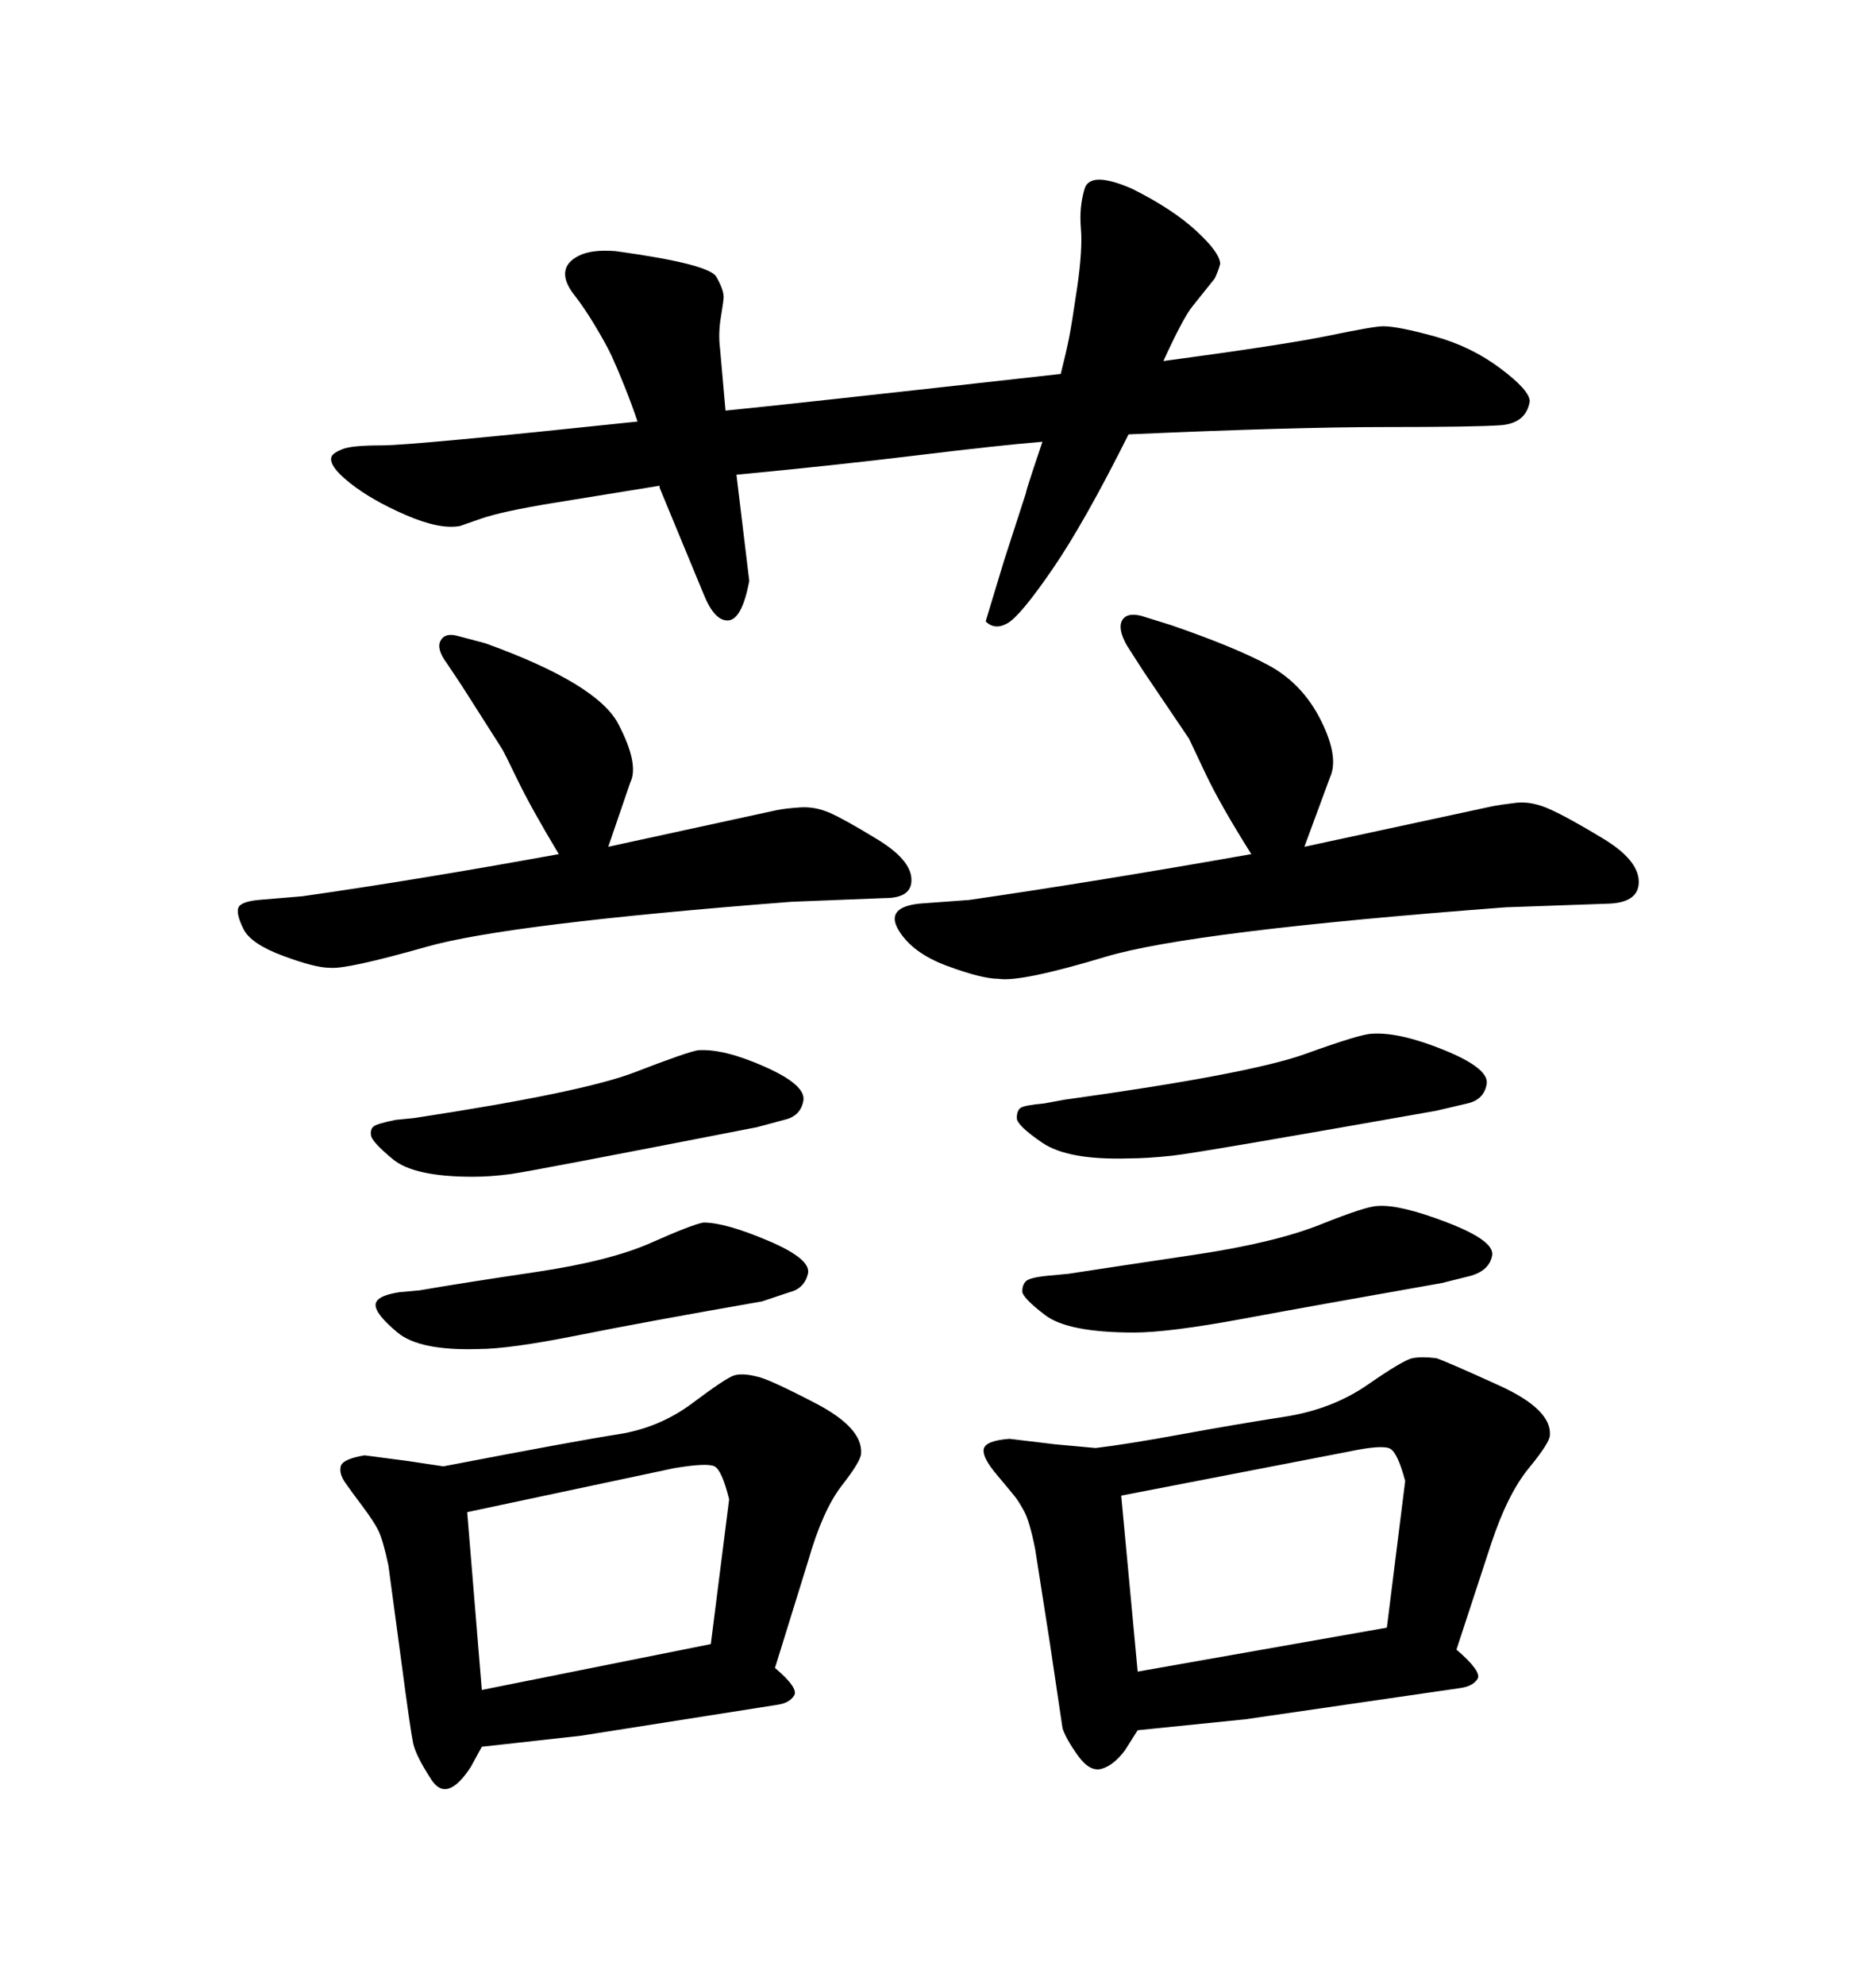 <svg xmlns="http://www.w3.org/2000/svg" xmlns:xlink="http://www.w3.org/1999/xlink" width="300" height="317.285"><path d="M175.20 231.45L175.20 231.45Q180.18 230.86 188.96 229.25Q197.75 227.64 205.37 226.46Q212.99 225.29 218.70 221.34Q224.41 217.38 225.88 217.09Q227.34 216.80 229.69 217.09L229.69 217.09Q231.45 217.68 239.79 221.48Q248.14 225.29 247.85 229.39L247.85 229.39Q247.85 230.57 244.48 234.67Q241.11 238.77 238.48 246.68L238.48 246.68L232.91 263.67Q237.01 267.19 236.28 268.36Q235.55 269.53 233.50 269.82L233.50 269.82L199.22 274.80L181.93 276.56L179.88 279.79Q178.13 282.13 176.22 282.71Q174.32 283.30 172.41 280.66Q170.51 278.03 169.92 276.27L169.92 276.27L167.87 262.50L165.53 247.56Q164.65 243.16 163.77 241.55Q162.89 239.94 162.30 239.21Q161.72 238.48 159.38 235.69Q157.03 232.91 157.32 231.59Q157.62 230.27 161.43 229.98L161.43 229.98L168.75 230.86L175.20 231.45ZM179.30 239.06L181.93 267.19L221.78 260.16L224.71 236.72Q223.54 232.32 222.36 231.59Q221.19 230.86 215.63 232.03L215.63 232.03L179.30 239.06ZM234.67 176.37L234.67 176.37L229.69 177.54Q191.60 184.28 187.50 184.72Q183.40 185.16 180.47 185.16L180.47 185.16Q170.80 185.45 166.70 182.67Q162.60 179.88 162.60 178.71Q162.60 177.54 163.18 177.10Q163.77 176.66 166.99 176.37L166.99 176.37L170.21 175.78Q199.80 171.68 208.74 168.46Q217.68 165.23 219.43 165.23L219.43 165.23Q223.83 164.94 231.01 167.87Q238.18 170.80 237.74 173.29Q237.30 175.78 234.67 176.37ZM235.25 203.91L235.25 203.91L230.57 205.08Q210.64 208.59 198.78 210.79Q186.91 212.99 181.35 212.99L181.35 212.99Q170.80 212.99 167.14 210.21Q163.48 207.42 163.48 206.40Q163.48 205.37 164.06 204.79Q164.65 204.20 167.58 203.91L167.58 203.91L170.80 203.61Q178.42 202.44 191.16 200.54Q203.91 198.63 211.23 195.70Q218.55 192.77 220.31 192.77L220.31 192.77Q223.83 192.48 231.45 195.41Q239.06 198.34 238.62 200.68Q238.18 203.03 235.25 203.91ZM70.90 234.38L70.90 234.38Q92.29 230.27 98.88 229.25Q105.47 228.22 110.74 224.27Q116.02 220.31 117.33 219.87Q118.65 219.43 121.00 220.02L121.00 220.02Q122.75 220.31 130.37 224.27Q137.99 228.22 137.70 232.32L137.70 232.32Q137.70 233.50 134.62 237.45Q131.54 241.41 129.20 249.61L129.20 249.61L123.93 266.60Q127.73 269.82 127.00 271.00Q126.27 272.17 124.51 272.46L124.51 272.46L92.87 277.44L77.05 279.20L75.29 282.42Q71.48 288.28 68.99 284.47Q66.50 280.66 66.06 278.61Q65.63 276.56 64.16 265.43L64.16 265.43L62.11 250.20Q61.23 246.09 60.50 244.63Q59.77 243.16 58.01 240.82Q56.25 238.48 55.22 237.01Q54.20 235.55 54.49 234.38Q54.79 233.20 58.30 232.62L58.30 232.62L65.04 233.50L70.90 234.38ZM74.71 241.70L77.05 270.12L113.67 262.79L116.60 239.65Q115.43 234.96 114.26 234.38Q113.09 233.79 107.81 234.67L107.81 234.67L74.71 241.70ZM125.39 179.00L125.39 179.00L121.00 180.18Q84.96 187.21 81.74 187.65Q78.52 188.09 75.59 188.09L75.59 188.09Q66.21 188.09 62.84 185.30Q59.47 182.52 59.33 181.49Q59.18 180.47 59.77 180.03Q60.35 179.59 63.28 179.00L63.28 179.00L66.21 178.71Q93.16 174.61 101.51 171.39Q109.86 168.16 111.62 167.87L111.62 167.87Q115.72 167.58 122.31 170.51Q128.91 173.44 128.47 175.93Q128.03 178.42 125.39 179.00ZM126.27 206.54L126.27 206.54L121.88 208.01Q103.42 211.23 92.43 213.43Q81.45 215.63 76.46 215.63L76.46 215.63Q67.09 215.92 63.57 212.99Q60.06 210.06 60.06 208.59Q60.06 207.13 63.87 206.54L63.87 206.54L67.09 206.25Q73.83 205.08 85.69 203.32Q97.56 201.56 104.15 198.63Q110.74 195.70 112.50 195.41L112.50 195.41Q116.02 195.41 122.90 198.34Q129.79 201.27 129.20 203.61Q128.61 205.96 126.27 206.54ZM200.10 136.52L200.10 136.52Q195.12 128.61 192.77 123.63Q190.43 118.65 190.14 118.07L190.14 118.07L182.81 107.23L180.18 103.13Q178.71 100.49 179.44 99.17Q180.18 97.85 182.52 98.44L182.52 98.44L187.21 99.90Q197.46 103.42 202.88 106.35Q208.30 109.28 211.23 115.14Q214.16 121.00 212.70 124.22L212.70 124.22L208.59 135.35L238.48 128.91Q239.94 128.61 242.43 128.32Q244.92 128.03 247.85 129.35Q250.78 130.66 256.35 134.03Q261.91 137.40 262.06 140.77Q262.21 144.14 257.52 144.43L257.52 144.43L240.82 145.02Q190.43 148.83 176.81 152.93Q163.18 157.03 159.67 156.45L159.67 156.45Q157.03 156.45 151.46 154.39Q145.90 152.34 143.70 148.68Q141.50 145.02 147.07 144.43L147.07 144.43L154.98 143.85Q175.20 140.92 200.10 136.52ZM89.36 136.52L89.36 136.52Q84.96 129.20 82.76 124.66Q80.57 120.12 80.27 119.68Q79.98 119.24 73.83 109.57L73.83 109.57L71.48 106.05Q69.73 103.71 70.46 102.39Q71.19 101.07 73.24 101.66L73.24 101.66L77.64 102.83Q95.51 109.28 98.88 115.72Q102.25 122.17 100.78 125.10L100.78 125.10L97.27 135.35L124.22 129.49Q125.68 129.20 128.03 129.05Q130.37 128.91 132.71 129.93Q135.06 130.96 140.33 134.18Q145.61 137.40 145.75 140.48Q145.90 143.55 141.50 143.55L141.50 143.55L126.56 144.14Q81.15 147.66 68.26 151.32Q55.37 154.98 52.73 154.69L52.73 154.69Q50.39 154.69 45.26 152.78Q40.14 150.88 38.96 148.54Q37.79 146.19 38.09 145.17Q38.38 144.14 41.31 143.85L41.31 143.85L48.34 143.26Q66.80 140.63 89.36 136.52ZM166.70 70.61L166.70 70.61Q159.67 71.19 146.48 72.80Q133.30 74.41 117.77 75.88L117.77 75.88L119.82 92.87Q118.65 99.02 116.46 99.17Q114.26 99.32 112.50 94.92L112.50 94.92L105.47 77.93L105.47 77.64Q96.39 79.10 88.33 80.42Q80.27 81.74 76.90 82.91Q73.54 84.08 73.54 84.08L73.54 84.08Q70.31 84.67 64.89 82.32Q59.47 79.98 55.96 77.20Q52.44 74.41 53.03 72.95L53.03 72.95Q53.32 72.36 54.79 71.78Q56.25 71.19 61.08 71.19Q65.92 71.19 101.95 67.38L101.95 67.38Q101.07 64.75 99.90 61.82Q98.73 58.89 97.85 56.98Q96.97 55.08 95.21 52.15Q93.46 49.22 91.85 47.17Q90.23 45.12 90.38 43.51Q90.53 41.89 92.58 40.87Q94.63 39.84 98.44 40.14L98.44 40.14Q113.38 42.19 114.55 44.24Q115.72 46.29 115.72 47.46L115.72 47.46Q115.72 48.05 115.28 50.68Q114.84 53.32 115.14 55.66L115.14 55.66L116.02 65.63Q125.10 64.75 169.63 59.77L169.63 59.77Q170.51 56.25 170.95 54.05Q171.39 51.86 172.27 45.85Q173.14 39.84 172.85 36.47Q172.56 33.11 173.44 30.18Q174.32 27.25 181.05 30.18L181.05 30.18Q187.50 33.40 191.31 36.91Q195.12 40.43 195.12 42.19L195.12 42.19Q194.82 43.36 194.24 44.53L194.24 44.53L190.72 48.93Q189.26 50.68 186.04 57.71L186.04 57.71Q205.66 55.08 212.70 53.61Q219.73 52.15 221.19 52.15L221.19 52.15Q223.54 52.15 229.39 53.76Q235.25 55.37 239.94 58.89Q244.63 62.40 244.63 64.16L244.63 64.16Q244.04 67.68 239.94 67.97Q235.84 68.26 221.34 68.26Q206.84 68.26 180.47 69.43L180.47 69.43Q173.44 83.50 168.31 90.97Q163.18 98.44 161.13 99.61Q159.08 100.78 157.62 99.32L157.62 99.32L160.55 89.65L164.06 78.81Q164.06 78.52 165.23 75L165.23 75L166.70 70.61Z"/></svg>